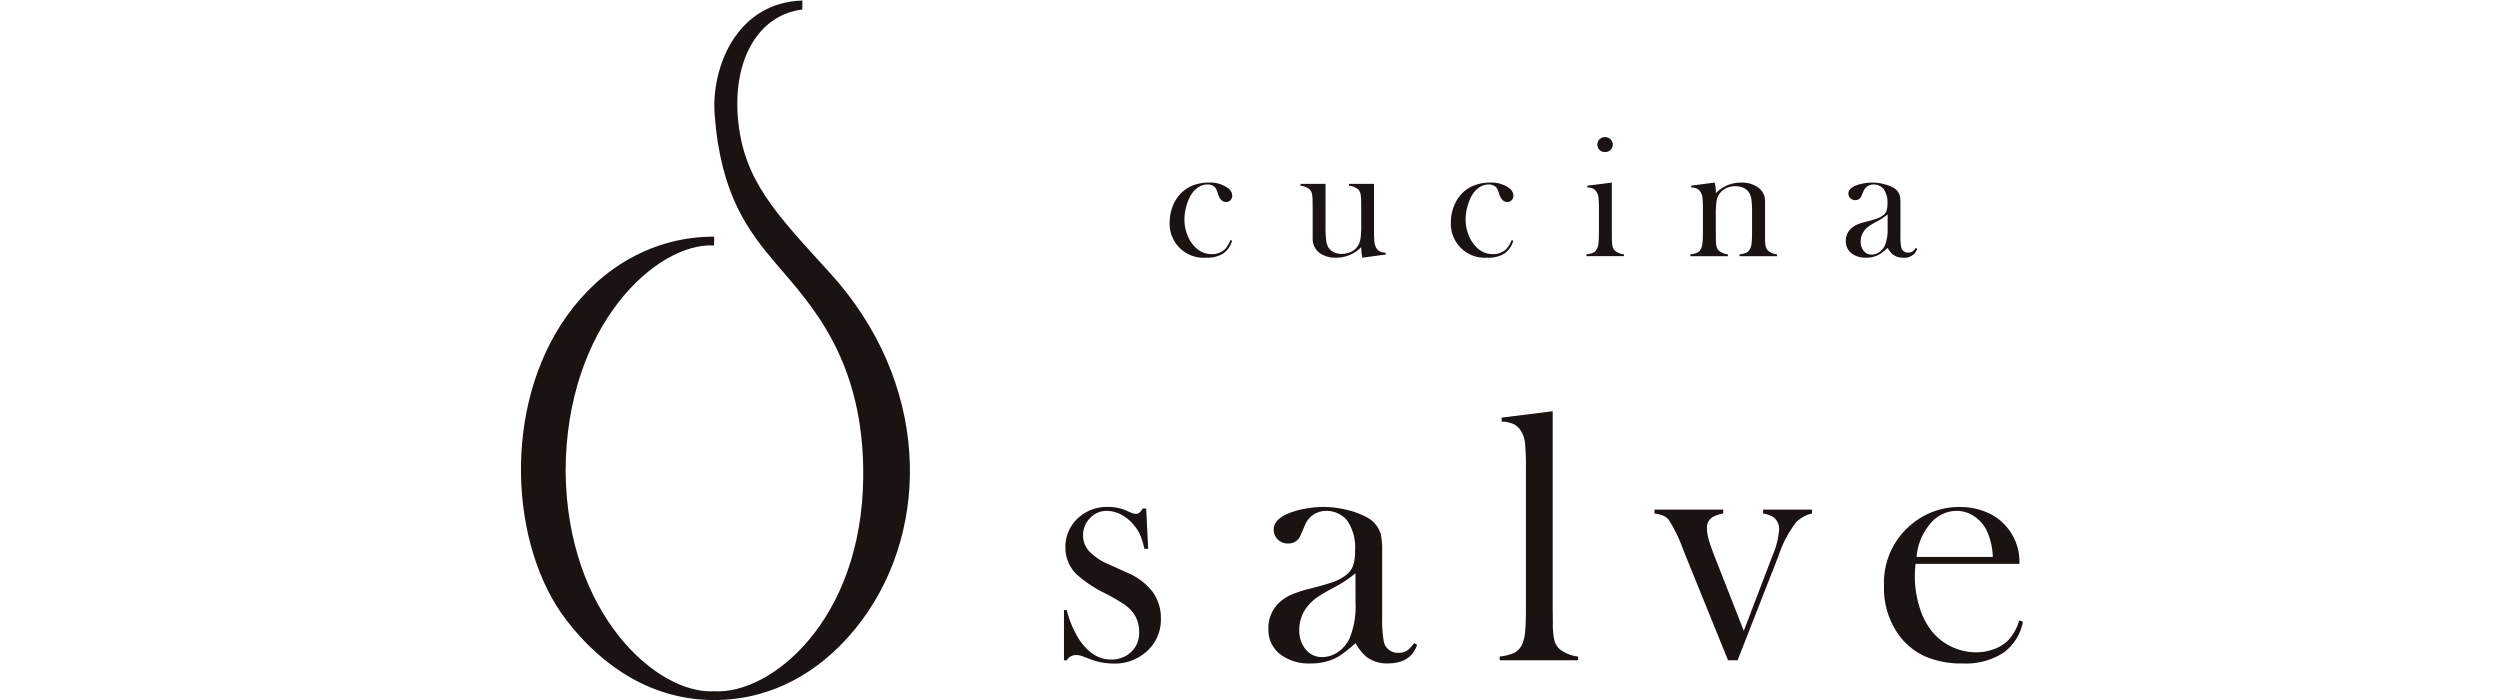 <svg xmlns="http://www.w3.org/2000/svg" width="382" height="107" viewBox="0 0 382 107">
  <g id="グループ_956" data-name="グループ 956" transform="translate(-1644 -9674)">
    <rect id="長方形_521" data-name="長方形 521" width="382" height="107" transform="translate(1644 9674)" fill="none"/>
    <g id="グループ_953" data-name="グループ 953">
      <path id="パス_294" data-name="パス 294" d="M539.594,350.844c-9.277,0-16.956-4.9-22.559-12.171-8.682-11.27-9.885-32.556,0-46.47,5.317-7.482,13.282-12.171,22.559-12.171l-.023,1.352c-8.687-.51-22.679,12.1-22.679,34.584.217,21.843,14.014,34.042,22.7,33.534,8.687.51,22.556-10.83,22.774-32.675.178-18-8.057-26.477-13.248-32.571-4.333-5.088-8.529-10.566-9.456-22.866-.533-7.1,3.255-17.111,13.412-17.438l-.018,1.382c-6.66.8-10.583,7.578-9.845,16.517.783,9.437,5.657,14.514,14.037,23.693,15.186,16.635,15.586,38.72,4.9,53.129-5.472,7.373-13.281,12.171-22.556,12.171Z" transform="translate(1213.537 9430.123)" fill="#1a1311"/>
      <path id="パス_295" data-name="パス 295" d="M624.174,282.161l.26.091a3.622,3.622,0,0,1-1.391,1.989,4.67,4.67,0,0,1-2.573.611,5.185,5.185,0,0,1-5.576-5.433,6.624,6.624,0,0,1,.4-2.261,5.8,5.8,0,0,1,1.1-1.91,5.2,5.2,0,0,1,1.943-1.392,6.458,6.458,0,0,1,2.515-.48,4.627,4.627,0,0,1,2.95.845,1.471,1.471,0,0,1,.651,1.143.957.957,0,0,1-.273.7.89.89,0,0,1-.664.28q-.843,0-1.247-1.235a5.359,5.359,0,0,0-.292-.779,1.1,1.1,0,0,0-.319-.364,1.6,1.6,0,0,0-.982-.3,2.519,2.519,0,0,0-1.416.429,3.618,3.618,0,0,0-.966.942,5.946,5.946,0,0,0-.692,1.424,7.82,7.82,0,0,0-.454,2.574,6.375,6.375,0,0,0,.414,2.261,5.345,5.345,0,0,0,1.129,1.846,3.51,3.51,0,0,0,2.62,1.17,2.842,2.842,0,0,0,2.063-.793A4.1,4.1,0,0,0,624.174,282.161Z" transform="translate(1207.834 9428.522)" fill="#1a1311"/>
      <path id="パス_296" data-name="パス 296" d="M645.482,284.863a7.828,7.828,0,0,1-.167-1.623,5.268,5.268,0,0,1-3.849,1.623,4.049,4.049,0,0,1-2.611-.791,2.679,2.679,0,0,1-.963-2.208v-4.517l-.013-.986a5.686,5.686,0,0,0-.1-1.286,1.469,1.469,0,0,0-.39-.687,2.711,2.711,0,0,0-1.352-.52v-.286h3.821v6.59a15.69,15.69,0,0,0,.1,2.06,2.971,2.971,0,0,0,.356,1.1,1.95,1.95,0,0,0,.817.7,2.756,2.756,0,0,0,1.193.253,3.278,3.278,0,0,0,1.363-.287,2.475,2.475,0,0,0,1-.778,2.826,2.826,0,0,0,.5-1.169,13.4,13.4,0,0,0,.123-2.181V277.32l-.013-.96a6.04,6.04,0,0,0-.1-1.286,1.383,1.383,0,0,0-.4-.687,2.646,2.646,0,0,0-1.352-.52v-.286h3.821v7.049a16.4,16.4,0,0,0,.072,1.876,2.232,2.232,0,0,0,.279.876,1.469,1.469,0,0,0,.546.526,2.33,2.33,0,0,0,.9.2v.272Z" transform="translate(1206.684 9428.511)" fill="#1a1311"/>
      <path id="パス_297" data-name="パス 297" d="M669.611,282.161l.26.091a3.62,3.62,0,0,1-1.39,1.989,4.672,4.672,0,0,1-2.575.611,5.184,5.184,0,0,1-5.574-5.433,6.6,6.6,0,0,1,.4-2.261,5.784,5.784,0,0,1,1.1-1.91,5.2,5.2,0,0,1,1.942-1.392,6.463,6.463,0,0,1,2.516-.48,4.625,4.625,0,0,1,2.95.845,1.468,1.468,0,0,1,.649,1.143.953.953,0,0,1-.272.7.888.888,0,0,1-.663.28q-.845,0-1.247-1.235a5.442,5.442,0,0,0-.293-.779,1.085,1.085,0,0,0-.316-.364,1.606,1.606,0,0,0-.986-.3,2.507,2.507,0,0,0-1.412.429,3.59,3.59,0,0,0-.966.942,5.709,5.709,0,0,0-.693,1.424,7.823,7.823,0,0,0-.455,2.574,6.357,6.357,0,0,0,.416,2.261,5.259,5.259,0,0,0,1.128,1.846,3.506,3.506,0,0,0,2.622,1.17,2.847,2.847,0,0,0,2.062-.793A4.135,4.135,0,0,0,669.611,282.161Z" transform="translate(1205.362 9428.522)" fill="#1a1311"/>
      <path id="パス_298" data-name="パス 298" d="M682.376,273.443l3.743-.468v7.486l.012.983a5.731,5.731,0,0,0,.1,1.289,1.332,1.332,0,0,0,.4.679,2.667,2.667,0,0,0,1.339.532v.273h-5.745v-.273a3.382,3.382,0,0,0,1.118-.291,1.332,1.332,0,0,0,.546-.64,2.813,2.813,0,0,0,.2-.9c.038-.4.059-.981.059-1.74v-3.2a17.932,17.932,0,0,0-.066-1.868,2.018,2.018,0,0,0-.286-.873,1.376,1.376,0,0,0-.532-.524,2.356,2.356,0,0,0-.9-.2Zm2.709-5.135a1.161,1.161,0,0,1-.844-.324,1.159,1.159,0,0,1,.008-1.631,1.223,1.223,0,0,1,1.674,0,1.161,1.161,0,0,1,.008,1.631A1.167,1.167,0,0,1,685.085,268.308Z" transform="translate(1204.17 9428.922)" fill="#1a1311"/>
      <path id="パス_299" data-name="パス 299" d="M702.747,273.375a6.088,6.088,0,0,1,.183,1.412V275a5.227,5.227,0,0,1,3.834-1.621,4.285,4.285,0,0,1,2.678.778,2.585,2.585,0,0,1,1,2.182v5.505a5.775,5.775,0,0,0,.1,1.291,1.346,1.346,0,0,0,.4.682,2.677,2.677,0,0,0,1.339.532v.273h-5.745v-.273a3.371,3.371,0,0,0,1.117-.292,1.332,1.332,0,0,0,.547-.643,2.8,2.8,0,0,0,.2-.9q.058-.606.059-1.733v-2.753a15.732,15.732,0,0,0-.1-2.077,2.546,2.546,0,0,0-.37-1.064,1.953,1.953,0,0,0-.857-.708,2.954,2.954,0,0,0-1.232-.253,3.235,3.235,0,0,0-1.354.286,2.473,2.473,0,0,0-.992.778,2.8,2.8,0,0,0-.514,1.175,13.7,13.7,0,0,0-.121,2.175v2.545l.013.961a5.763,5.763,0,0,0,.1,1.291,1.351,1.351,0,0,0,.4.682,2.684,2.684,0,0,0,1.339.532v.273h-5.745v-.273a3.389,3.389,0,0,0,1.118-.291,1.343,1.343,0,0,0,.547-.64,2.8,2.8,0,0,0,.2-.9c.04-.4.059-.981.059-1.74v-3.2a18.339,18.339,0,0,0-.064-1.868,2.03,2.03,0,0,0-.286-.873,1.377,1.377,0,0,0-.533-.524,2.344,2.344,0,0,0-.9-.2v-.272Z" transform="translate(1203.256 9428.522)" fill="#1a1311"/>
      <path id="パス_300" data-name="パス 300" d="M734.841,283.357l.22.13a2.015,2.015,0,0,1-2.144,1.364,2.5,2.5,0,0,1-1.537-.455,3.442,3.442,0,0,1-.833-1.04,8.534,8.534,0,0,1-1.315,1.027,3.994,3.994,0,0,1-1.965.468,3.476,3.476,0,0,1-2.272-.688,2.281,2.281,0,0,1-.839-1.859,2.524,2.524,0,0,1,.689-1.806,3.067,3.067,0,0,1,.9-.644,8.7,8.7,0,0,1,1.469-.488q1.13-.285,1.67-.48a3.5,3.5,0,0,0,.9-.467,1.565,1.565,0,0,0,.573-.7,3.217,3.217,0,0,0,.156-1.118,3.488,3.488,0,0,0-.573-2.222,1.868,1.868,0,0,0-.669-.521,1.958,1.958,0,0,0-.85-.195,1.691,1.691,0,0,0-.948.273,1.661,1.661,0,0,0-.624.754l-.325.755a.938.938,0,0,1-.935.611,1.018,1.018,0,0,1-.741-.292.987.987,0,0,1-.3-.735q0-.662.938-1.118a5.7,5.7,0,0,1,1.258-.384,7.468,7.468,0,0,1,1.464-.149,7.218,7.218,0,0,1,1.678.208,5.785,5.785,0,0,1,1.459.532,2.071,2.071,0,0,1,1.054,1.248,5.76,5.76,0,0,1,.1,1.312v4.809a8.642,8.642,0,0,0,.1,1.663,1.036,1.036,0,0,0,1.066.924,1.178,1.178,0,0,0,.631-.144A2.263,2.263,0,0,0,734.841,283.357Zm-4.3-5.12A8.711,8.711,0,0,1,729,279.263a13.561,13.561,0,0,0-1.308.766,3.429,3.429,0,0,0-.661.624,2.719,2.719,0,0,0-.608,1.755,2.127,2.127,0,0,0,.472,1.417,1.5,1.5,0,0,0,1.2.558,2.049,2.049,0,0,0,1.2-.4,2.441,2.441,0,0,0,.845-1.059,6.174,6.174,0,0,0,.4-2.522Z" transform="translate(1201.889 9428.522)" fill="#1a1311"/>
      <path id="パス_301" data-name="パス 301" d="M597.811,349.214v-7.663h.434a15.081,15.081,0,0,0,1.891,4.5q2.079,3.059,4.862,3.06a4.467,4.467,0,0,0,2.944-1.03,3.974,3.974,0,0,0,1.351-3.222,4.771,4.771,0,0,0-.972-2.979,6.351,6.351,0,0,0-1.365-1.246,30.761,30.761,0,0,0-2.768-1.6A18.783,18.783,0,0,1,599.65,336a5.691,5.691,0,0,1-1.622-4.008,5.97,5.97,0,0,1,1.625-4.2,6.45,6.45,0,0,1,4.954-2,6.724,6.724,0,0,1,2.574.488l.92.406a2.2,2.2,0,0,0,.757.163q.515,0,.975-.812h.543l.3,6.146H610.1a12.413,12.413,0,0,0-.634-2.084,6.054,6.054,0,0,0-.958-1.517,6.261,6.261,0,0,0-1.945-1.612,4.674,4.674,0,0,0-2.186-.581,3.465,3.465,0,0,0-2.579,1.1,3.717,3.717,0,0,0-1.068,2.7,3.5,3.5,0,0,0,.961,2.4,8.711,8.711,0,0,0,2.958,1.964l2.863,1.3a9.47,9.47,0,0,1,3.837,2.9,6.745,6.745,0,0,1,1.27,4.091,6.434,6.434,0,0,1-1.843,4.711,7.238,7.238,0,0,1-5.414,2.166,10.119,10.119,0,0,1-3.629-.7c-.793-.306-1.273-.483-1.434-.529a2.419,2.419,0,0,0-.623-.067,1.573,1.573,0,0,0-1.435.812Z" transform="translate(1208.763 9425.671)" fill="#1a1311"/>
      <path id="パス_302" data-name="パス 302" d="M653.113,346.588l.46.27Q652.6,349.7,649.1,349.7a5.218,5.218,0,0,1-3.2-.948,7.126,7.126,0,0,1-1.735-2.165,18.065,18.065,0,0,1-2.738,2.139,8.332,8.332,0,0,1-4.1.975,7.241,7.241,0,0,1-4.732-1.435,4.747,4.747,0,0,1-1.75-3.872,5.267,5.267,0,0,1,1.435-3.764,6.428,6.428,0,0,1,1.869-1.341,18,18,0,0,1,3.059-1.015q2.355-.6,3.48-1a7.23,7.23,0,0,0,1.882-.975,3.27,3.27,0,0,0,1.191-1.463,6.656,6.656,0,0,0,.324-2.328,7.307,7.307,0,0,0-1.19-4.63,3.879,3.879,0,0,0-1.395-1.084,4.073,4.073,0,0,0-1.774-.406,3.528,3.528,0,0,0-1.976.567,3.486,3.486,0,0,0-1.3,1.572l-.677,1.571a1.952,1.952,0,0,1-1.949,1.272,2.118,2.118,0,0,1-1.544-.61,2.052,2.052,0,0,1-.622-1.529q0-1.381,1.953-2.328a11.9,11.9,0,0,1,2.618-.8,15.587,15.587,0,0,1,3.05-.311,15.008,15.008,0,0,1,3.5.434,12.083,12.083,0,0,1,3.037,1.109,4.3,4.3,0,0,1,2.2,2.6,11.994,11.994,0,0,1,.216,2.734v10.02a17.983,17.983,0,0,0,.218,3.467,2.155,2.155,0,0,0,2.219,1.921,2.477,2.477,0,0,0,1.315-.3A4.727,4.727,0,0,0,653.113,346.588ZM644.15,335.92a18.211,18.211,0,0,1-3.211,2.139,27.945,27.945,0,0,0-2.727,1.6,7.129,7.129,0,0,0-1.376,1.3,5.642,5.642,0,0,0-1.269,3.656,4.413,4.413,0,0,0,.985,2.952,3.127,3.127,0,0,0,2.5,1.164,4.259,4.259,0,0,0,2.5-.826,5.1,5.1,0,0,0,1.768-2.206,12.98,12.98,0,0,0,.837-5.254Z" transform="translate(1206.965 9425.671)" fill="#1a1311"/>
      <path id="パス_303" data-name="パス 303" d="M668.519,311.3l7.8-.975v30.2l.026,2.056a12.029,12.029,0,0,0,.218,2.693,2.811,2.811,0,0,0,.84,1.421,5.569,5.569,0,0,0,2.789,1.109v.568H668.221V347.8a7,7,0,0,0,2.329-.609,2.794,2.794,0,0,0,1.138-1.338,5.892,5.892,0,0,0,.42-1.879q.122-1.258.121-3.637V319.118a38.067,38.067,0,0,0-.135-3.894,4.244,4.244,0,0,0-.6-1.838,2.761,2.761,0,0,0-1.109-1.082,5.087,5.087,0,0,0-1.869-.406Z" transform="translate(1204.932 9426.512)" fill="#1a1311"/>
      <path id="パス_304" data-name="パス 304" d="M693.233,326.222H703.74v.6a4.869,4.869,0,0,0-1.625.541,1.888,1.888,0,0,0-.865,1.73,6.47,6.47,0,0,0,.269,1.7q.268.974,1,2.84l4.364,11.115,4.414-11.575a12.193,12.193,0,0,0,.975-3.814,2.3,2.3,0,0,0-.84-1.974,4.327,4.327,0,0,0-1.6-.567v-.6h7.473v.6a4.909,4.909,0,0,0-2.437,1.351,17.151,17.151,0,0,0-2.681,5.112l-6.254,15.957H704.47l-6.8-16.767a23.7,23.7,0,0,0-2.247-4.68,2.416,2.416,0,0,0-.84-.635,5.606,5.606,0,0,0-1.355-.338Z" transform="translate(1203.572 9425.647)" fill="#1a1311"/>
      <path id="パス_305" data-name="パス 305" d="M735.14,334.484c-.073.886-.108,1.525-.108,1.923a15.667,15.667,0,0,0,.688,4.6,11.2,11.2,0,0,0,1.876,3.737A8.75,8.75,0,0,0,744.369,348a7.846,7.846,0,0,0,2.766-.487,5.954,5.954,0,0,0,2.172-1.353,7.623,7.623,0,0,0,1.674-3.033l.568.19a7.544,7.544,0,0,1-3.018,4.779,10.593,10.593,0,0,1-6.161,1.611,14.036,14.036,0,0,1-5.713-1.056,10.149,10.149,0,0,1-4.034-3.25,12.16,12.16,0,0,1-2.3-7.527,11.541,11.541,0,0,1,4.36-9.559,11.3,11.3,0,0,1,7.23-2.518,10.285,10.285,0,0,1,4.007.771,8.176,8.176,0,0,1,5.09,7.921Zm11.806-1.056a10.263,10.263,0,0,0-1-4.169,5.689,5.689,0,0,0-1.941-2.1,4.739,4.739,0,0,0-2.587-.77,5.235,5.235,0,0,0-4.058,2,8.911,8.911,0,0,0-2.062,5.036Z" transform="translate(1201.554 9425.671)" fill="#1a1311"/>
    </g>
  </g>
</svg>
